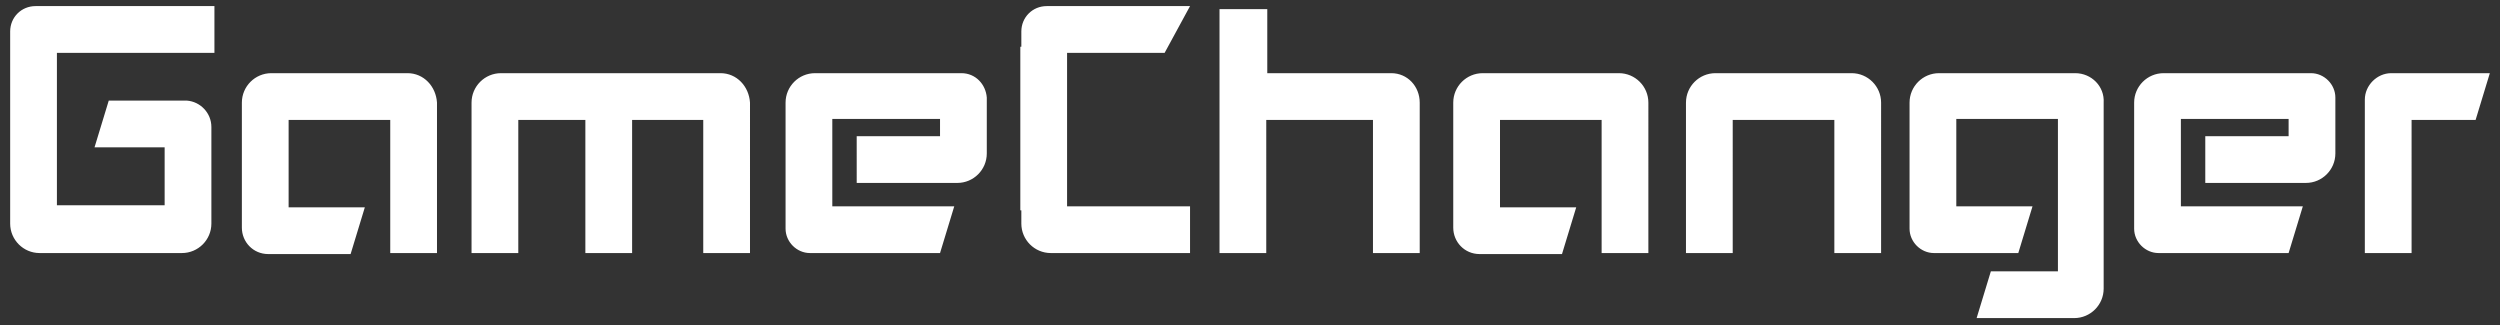 <svg version="1.1" id="Layer_1" xmlns="http://www.w3.org/2000/svg" xmlns:xlink="http://www.w3.org/1999/xlink" x="0px" y="0px"
	 viewBox="0 0 246 32" style="enable-background:new 0 0 246 32;" xml:space="preserve">
<rect x="0" y="0" width="246" height="32" fill="#333333" stroke="none"/>
<path fill="#ffffff" d="M114.6,5.2l2.5-4.6H103c-1.4,0-2.5,1.1-2.5,2.5l0,0v1.5h-0.1v16.1h0.1
	V22c0,1.6,1.3,2.9,2.9,2.9l0,0h13.7v-4.6H105V5.2H114.6z M1,3.1V22c0,1.6,1.3,2.9,2.9,2.9l0,0h12.3l0,0h1.7c1.6,0,2.9-1.3,2.9-2.9
	l0,0v-9.5c0-1.4-1.1-2.5-2.4-2.6l0,0h-0.1h-0.1h-2l0,0h-5.5l-1.4,4.6h6.9v5.7H5.6v-15h15.5V0.6H3.5C2.1,0.6,1,1.7,1,3.1L1,3.1
	 M136.9,7.2h-1.7l0,0h-10.5V0.9H120v24h4.6V11.8h10.5v13.1h4.6V10.1C139.7,8.5,138.5,7.2,136.9,7.2L136.9,7.2 M159.3,7.2h-1.7l0,0
	h-10l0,0h-1.7c-1.6,0-2.9,1.3-2.9,2.9l0,0v12.3c0,1.4,1.1,2.6,2.6,2.6h0.4l0,0h7.7l1.4-4.6h-7.5v-8.6h10v13.1h4.6V10.1
	C162.2,8.5,160.9,7.2,159.3,7.2L159.3,7.2 M70.9,7.2h-1.7l0,0h-9.8l0,0h-1.7l0,0H51l0,0h-1.7c-1.6,0-2.9,1.3-2.9,2.9v14.8H51V11.8
	h6.6v13.1h4.6V11.8h7v13.1h4.6V10.1C73.7,8.5,72.5,7.2,70.9,7.2 M40.1,7.2h-1.7l0,0h-10l0,0h-1.7c-1.6,0-2.9,1.3-2.9,2.9l0,0v12.3
	c0,1.4,1.1,2.6,2.6,2.6l0,0h0.4l0,0h7.7l1.4-4.6h-7.5v-8.6h10v13.1H43V10.1C42.9,8.5,41.7,7.2,40.1,7.2L40.1,7.2 M204.2,7.2h-1.7
	l0,0h-10l0,0h-1.7c-1.6,0-2.9,1.3-2.9,2.9v12.4c0,1.3,1.1,2.4,2.4,2.4l0,0h0.6l0,0h7.7l1.4-4.6h-7.5v-8.6h10v15h-6.6l-1.4,4.6h8l0,0
	h1.6c1.6,0,2.9-1.3,2.9-2.9V10.1C207.1,8.5,205.8,7.2,204.2,7.2 M227.4,7.2h-2.2l0,0h-10.6l0,0h-1.7c-1.6,0-2.9,1.3-2.9,2.9v12.4
	c0,1.3,1.1,2.4,2.4,2.4l0,0h0.9l0,0h11.9l1.4-4.6h-12v-8.6h10.6v1.7H217V18h8.2l0,0h1.7c1.6,0,2.9-1.3,2.9-2.9V9.6
	C229.8,8.3,228.7,7.2,227.4,7.2 M94.6,7.2h-2.2l0,0H81.9l0,0h-1.7c-1.6,0-2.9,1.3-2.9,2.9v12.4c0,1.3,1.1,2.4,2.4,2.4l0,0h0.9l0,0
	h11.9l1.4-4.6h-12v-8.6h10.6v1.7h-8.2V18h8.2l0,0h1.7c1.6,0,2.9-1.3,2.9-2.9V9.6C97,8.3,96,7.2,94.6,7.2L94.6,7.2 M245,7.2h-7.7l0,0
	h-2c-1.4,0-2.6,1.2-2.6,2.6v15.1h4.6V11.8h6.3L245,7.2z M182.2,7.2h-1.7l0,0h-10l0,0h-1.7c-1.6,0-2.9,1.3-2.9,2.9l0,0v14.8h4.6V11.8
	h10v13.1h4.6V10.1C185.1,8.5,183.8,7.2,182.2,7.2L182.2,7.2"/>
</svg>

